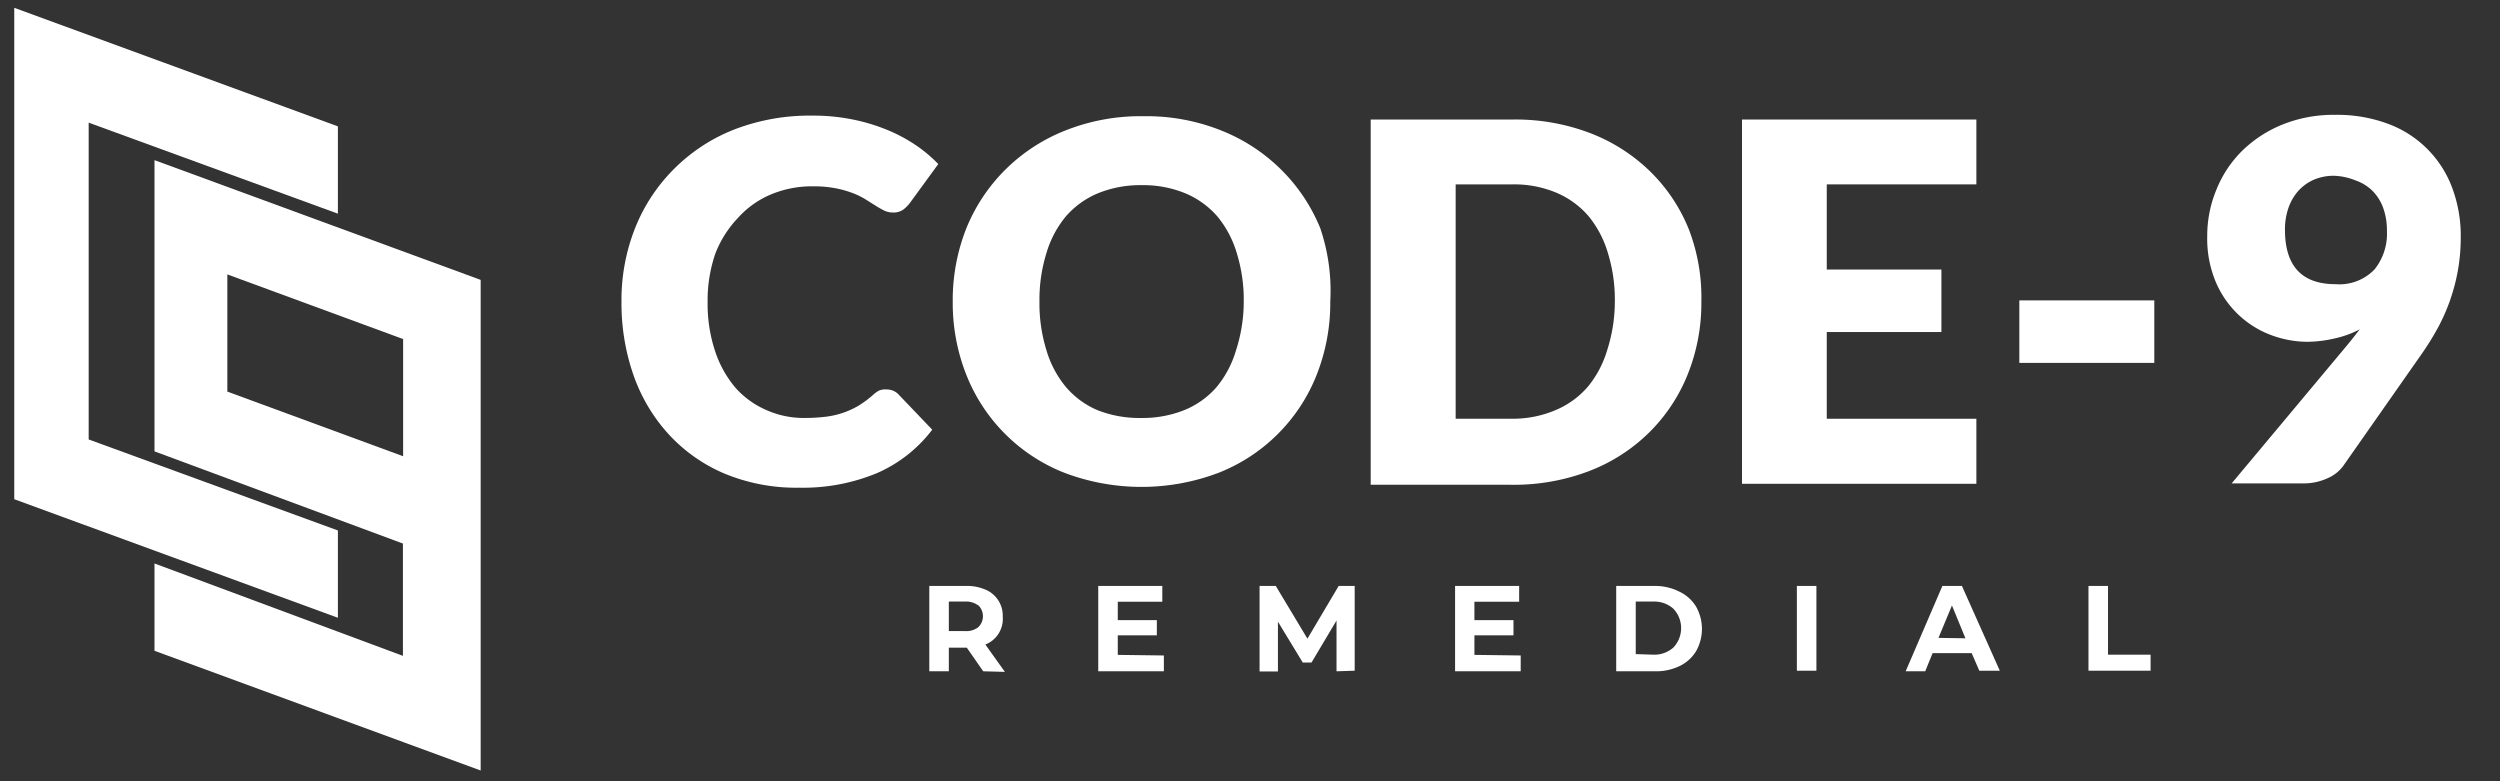 <svg id="Layer_1" data-name="Layer 1" xmlns="http://www.w3.org/2000/svg" viewBox="0 0 128 40"><rect x="0" y="0" width="128" height="40" fill="#333333" stroke="none"/><defs><style>.cls-1{fill:#fff;}</style></defs><title>Code9_Logo_4</title><path class="cls-1" d="M50.34,34.37l-.84-1.21h-.92v1.21h-1V30h1.88a2.41,2.41,0,0,1,1,.19,1.44,1.44,0,0,1,.88,1.38A1.41,1.41,0,0,1,50.45,33l1,1.4ZM50.09,31a1.06,1.06,0,0,0-.69-.2h-.82v1.51h.82a1,1,0,0,0,.69-.2.78.78,0,0,0,0-1.12Z"/><path class="cls-1" d="M59.59,33.56v.81H56.23V30h3.28v.81H57.23v.94h2v.78h-2v1Z"/><path class="cls-1" d="M68.43,34.37v-2.6l-1.28,2.15h-.45l-1.27-2.09v2.55h-.94V30h.83l1.62,2.7,1.6-2.7h.82v4.34Z"/><path class="cls-1" d="M77.86,33.56v.81H74.5V30h3.28v.81H75.49v.94h2v.78h-2v1Z"/><path class="cls-1" d="M82.75,30h2A2.77,2.77,0,0,1,86,30.3a2,2,0,0,1,.84.76,2.32,2.32,0,0,1,0,2.28,2,2,0,0,1-.84.76,2.77,2.77,0,0,1-1.25.27h-2Zm1.92,3.52a1.46,1.46,0,0,0,1-.36,1.44,1.44,0,0,0,0-2,1.46,1.46,0,0,0-1-.36h-.92v2.69Z"/><path class="cls-1" d="M92,30h1v4.34H92Z"/><path class="cls-1" d="M100.95,33.44h-2l-.38.93h-1L99.45,30h1l1.94,4.34h-1.05Zm-.32-.76L99.94,31l-.69,1.66Z"/><path class="cls-1" d="M106.93,30h1v3.52h2.18v.82h-3.18Z"/><path class="cls-1" d="M45.41,19.94a.87.87,0,0,1,.31.06.83.83,0,0,1,.29.2L47.73,22a7.12,7.12,0,0,1-2.82,2.22,9.88,9.88,0,0,1-4,.75,9.56,9.56,0,0,1-3.81-.72,8.24,8.24,0,0,1-2.85-2,8.79,8.79,0,0,1-1.8-3,11.16,11.16,0,0,1-.63-3.8,10,10,0,0,1,.72-3.83,8.94,8.94,0,0,1,2-3,9,9,0,0,1,3.08-2,10.74,10.74,0,0,1,4-.7,10.08,10.08,0,0,1,2,.19,9.67,9.67,0,0,1,1.73.51,8.17,8.17,0,0,1,1.49.78,7.16,7.16,0,0,1,1.2,1l-1.46,2a1.85,1.85,0,0,1-.33.33.86.86,0,0,1-.54.15,1,1,0,0,1-.44-.1,4.82,4.82,0,0,1-.44-.25l-.51-.32a3.88,3.88,0,0,0-.65-.32,5.43,5.43,0,0,0-.88-.25,6.06,6.06,0,0,0-1.18-.1,5.42,5.42,0,0,0-2.15.42,4.72,4.72,0,0,0-1.67,1.19A5.52,5.52,0,0,0,36.62,13a7.36,7.36,0,0,0-.39,2.47A7.68,7.68,0,0,0,36.62,18a5.59,5.59,0,0,0,1.06,1.88A4.51,4.51,0,0,0,39.25,21a4.69,4.69,0,0,0,1.92.4,9.19,9.19,0,0,0,1.08-.06,4.44,4.44,0,0,0,.9-.2,4.18,4.18,0,0,0,.79-.36,5.28,5.28,0,0,0,.76-.56A1.53,1.53,0,0,1,45,20,.87.87,0,0,1,45.41,19.94Z"/><path class="cls-1" d="M68.11,15.44a10,10,0,0,1-.7,3.76,8.9,8.9,0,0,1-5,5,11.14,11.14,0,0,1-7.93,0,8.9,8.9,0,0,1-5-5,10,10,0,0,1-.7-3.76,10,10,0,0,1,.7-3.76,9,9,0,0,1,2-3,9.11,9.11,0,0,1,3.07-2,10.43,10.43,0,0,1,4-.73,10.31,10.31,0,0,1,4,.74,9.14,9.14,0,0,1,3.05,2,9,9,0,0,1,2,3A10,10,0,0,1,68.11,15.44Zm-4.43,0a8.08,8.08,0,0,0-.36-2.49,5.28,5.28,0,0,0-1-1.88,4.45,4.45,0,0,0-1.65-1.18,5.66,5.66,0,0,0-2.21-.41,5.75,5.75,0,0,0-2.23.41,4.43,4.43,0,0,0-1.65,1.18,5.27,5.27,0,0,0-1,1.88,8.07,8.07,0,0,0-.36,2.49,8.11,8.11,0,0,0,.36,2.5,5.27,5.27,0,0,0,1,1.88A4.37,4.37,0,0,0,56.19,21a5.83,5.83,0,0,0,2.23.4,5.74,5.74,0,0,0,2.21-.4,4.38,4.38,0,0,0,1.65-1.17,5.28,5.28,0,0,0,1-1.88A8.12,8.12,0,0,0,63.68,15.44Z"/><path class="cls-1" d="M87.11,15.44a9.78,9.78,0,0,1-.7,3.73,8.74,8.74,0,0,1-2,3,8.91,8.91,0,0,1-3.05,1.95,10.8,10.8,0,0,1-4,.7H70.18V6.12h7.25a10.72,10.72,0,0,1,4,.7,9,9,0,0,1,3.05,1.95,8.67,8.67,0,0,1,2,3A9.75,9.75,0,0,1,87.11,15.44Zm-4.43,0a8.13,8.13,0,0,0-.36-2.5,5.34,5.34,0,0,0-1-1.89,4.48,4.48,0,0,0-1.65-1.19,5.59,5.59,0,0,0-2.21-.42H74.53v12h2.89A5.59,5.59,0,0,0,79.64,21a4.48,4.48,0,0,0,1.65-1.19,5.33,5.33,0,0,0,1-1.89A8.17,8.17,0,0,0,82.68,15.44Z"/><path class="cls-1" d="M101.19,6.12V9.44H93.53V13.8H99.4V17H93.53v4.44h7.66v3.33h-12V6.12Z"/><path class="cls-1" d="M103.39,15.38h6.91v3.2h-6.91Z"/><path class="cls-1" d="M118.14,17.5a5.35,5.35,0,0,1-1.82-.33,4.9,4.9,0,0,1-1.65-1,5,5,0,0,1-1.2-1.68,5.73,5.73,0,0,1-.46-2.39,6.19,6.19,0,0,1,.47-2.39,5.88,5.88,0,0,1,1.33-2,6.37,6.37,0,0,1,2.07-1.34,7,7,0,0,1,2.69-.49,7.44,7.44,0,0,1,2.7.46,5.55,5.55,0,0,1,3.28,3.27,7,7,0,0,1,.44,2.53,9.66,9.66,0,0,1-.15,1.73,9.89,9.89,0,0,1-.41,1.54,9.55,9.55,0,0,1-.63,1.41,14.34,14.34,0,0,1-.83,1.33l-4,5.71a1.94,1.94,0,0,1-.81.63,2.91,2.91,0,0,1-1.24.26h-3.66l5.91-7.07.34-.42.31-.4a5,5,0,0,1-1.25.46A6.42,6.42,0,0,1,118.14,17.5Zm4.07-5.68a3.34,3.34,0,0,0-.2-1.2,2.39,2.39,0,0,0-.55-.86,2.32,2.32,0,0,0-.85-.52A3.2,3.2,0,0,0,119.52,9a2.57,2.57,0,0,0-1.07.21,2.31,2.31,0,0,0-.79.58,2.57,2.57,0,0,0-.5.88,3.37,3.37,0,0,0-.17,1.09q0,2.79,2.59,2.79a2.49,2.49,0,0,0,2-.76A2.92,2.92,0,0,0,122.21,11.81Z"/><path class="cls-1" d="M7.91,8.2V23.11l12.72,4.72v5.75L7.91,28.85v4.47l16.7,6.13V14.33ZM20.64,23.36l-9-3.31v-6l9,3.31Z"/><polygon class="cls-1" points="4.54 22.5 4.54 6.28 17.3 10.94 17.3 6.47 0.73 0.4 0.73 4.88 0.73 21.09 0.73 25.42 0.73 25.56 17.3 31.63 17.3 27.16 4.54 22.5"/></svg>